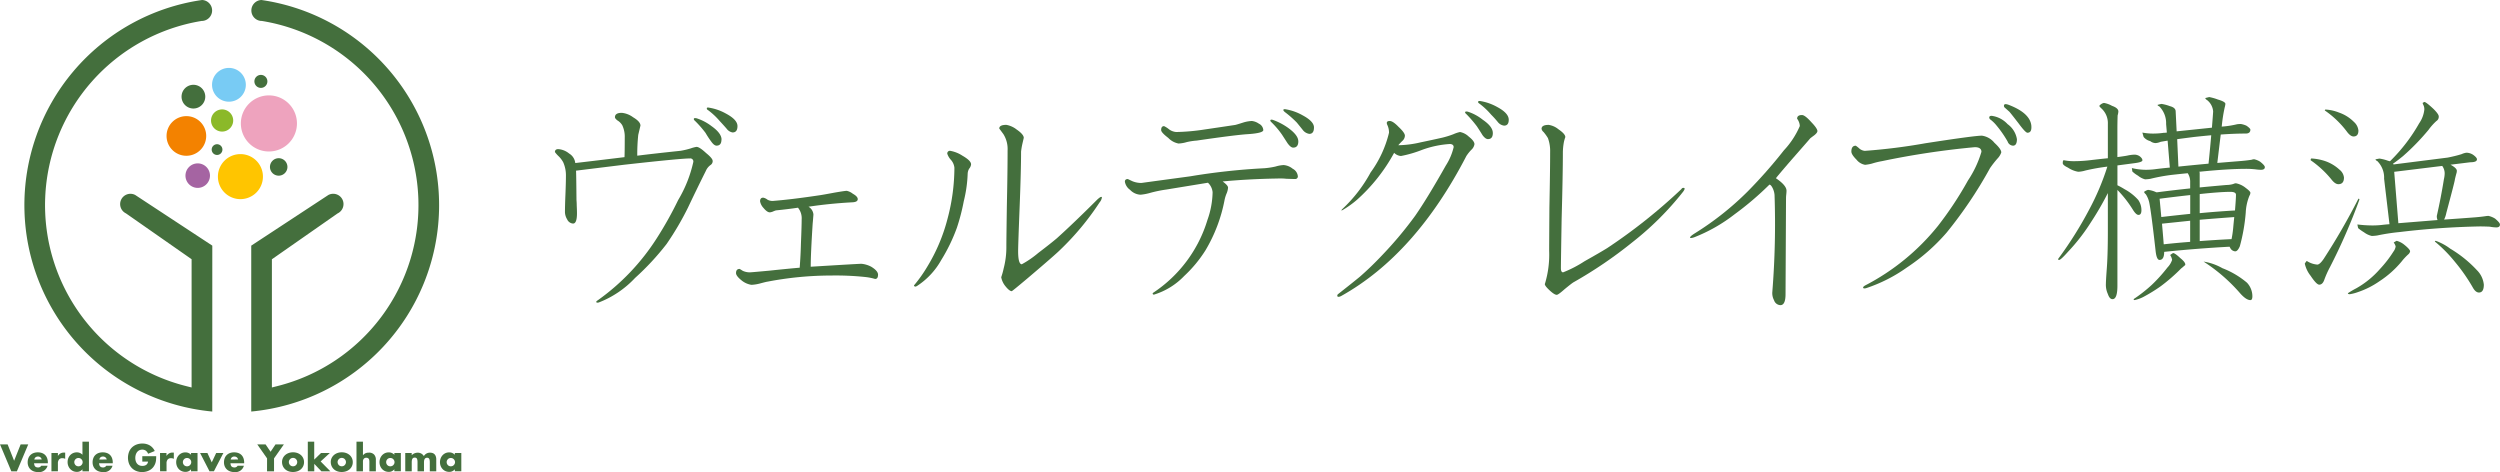 <svg xmlns="http://www.w3.org/2000/svg" xmlns:xlink="http://www.w3.org/1999/xlink" width="236.734" height="44.7" viewBox="0 0 236.734 44.7">
  <defs>
    <clipPath id="clip-path">
      <rect id="長方形_24293" data-name="長方形 24293" width="236.734" height="44.7" fill="none"/>
    </clipPath>
  </defs>
  <g id="グループ_10154" data-name="グループ 10154" clip-path="url(#clip-path)">
    <path id="パス_20369" data-name="パス 20369" d="M123.689,26.131a.446.446,0,0,1-.209.394,1.324,1.324,0,0,0-.441.557q-.881,1.763-1.693,3.479a27.747,27.747,0,0,1-2.018,3.433,24.635,24.635,0,0,1-2.992,3.224,9.3,9.3,0,0,1-3.433,2.319c-.124.03-.2.023-.232-.023s.015-.108.139-.186a21.156,21.156,0,0,0,5.567-5.845,35.087,35.087,0,0,0,2.041-3.641,12.143,12.143,0,0,0,1.438-3.618.287.287,0,0,0-.325-.325q-.9,0-6.262.6l-4.523.557q.022.093.046,2.783c.015.171.023.34.023.51q.023.441.023.742,0,.974-.371.974a.66.66,0,0,1-.557-.394A1.4,1.4,0,0,1,109.7,31q0-.6.046-1.693.046-1.16.046-1.763a3.031,3.031,0,0,0-.255-1.276,2.361,2.361,0,0,0-.487-.626,2.751,2.751,0,0,1-.3-.348c0-.186.108-.278.325-.278a1.834,1.834,0,0,1,1.021.417,1.2,1.2,0,0,1,.58.9q1.021-.116,4.662-.557.023-.464.023-1.832a2.552,2.552,0,0,0-.232-1.183,1.316,1.316,0,0,0-.464-.464c-.155-.124-.232-.224-.232-.3q0-.417.649-.417a2.141,2.141,0,0,1,1.067.417q.7.417.7.789-.07.3-.209.881a17.753,17.753,0,0,0-.093,1.971q1.461-.186,4.105-.464a7.524,7.524,0,0,0,.974-.232,2.883,2.883,0,0,1,.533-.139q.278,0,.9.58.626.51.626.742m.835-2.018q0,.58-.464.58-.232,0-.51-.394a8.194,8.194,0,0,1-.533-.812A10.165,10.165,0,0,0,122,22.327q-.116-.093-.093-.186c0-.061.085-.077.255-.046a4.651,4.651,0,0,1,1.415.742q.951.673.951,1.276m1.508-1.276q0,.6-.464.6a.874.874,0,0,1-.557-.348q-.3-.348-.649-.719a6.76,6.76,0,0,0-1.113-1.044q-.139-.07-.116-.186,0-.093.232-.046a4.851,4.851,0,0,1,1.577.557q1.09.58,1.09,1.183" transform="translate(-56.202 -10.895)" fill="#446f3d"/>
    <path id="パス_20370" data-name="パス 20370" d="M157.677,45.342q0,.394-.278.394a5.222,5.222,0,0,0-.951-.186,26.953,26.953,0,0,0-3.2-.139,32.106,32.106,0,0,0-6.03.58q-.07,0-.765.186a3.781,3.781,0,0,1-.765.116,1.949,1.949,0,0,1-.9-.394q-.557-.441-.557-.719c0-.262.116-.394.348-.394l.3.186a1.635,1.635,0,0,0,.649.139q.139,0,1.879-.162,1.995-.209,2.853-.278.093-1.252.116-2.25.07-1.692.07-2.319a1.575,1.575,0,0,0-.348-1.113q-.928.139-2.087.255a2.187,2.187,0,0,0-.3.116,1.139,1.139,0,0,1-.278.07q-.255,0-.6-.417a1.245,1.245,0,0,1-.325-.626q0-.348.3-.348a.913.913,0,0,1,.394.186.977.977,0,0,0,.6.116q1.74-.139,4.36-.533.324-.046,1.438-.255.951-.162,1.113-.162a1.386,1.386,0,0,1,.58.278q.464.256.464.51c0,.186-.178.287-.533.3q-2.157.117-4.129.417a.946.946,0,0,1,.464.719c0,.062-.008.171-.023.325-.016.217-.031.394-.046.533q-.186,2.9-.186,4.105,4.545-.278,4.8-.278a2.461,2.461,0,0,1,.928.278q.649.394.649.765" transform="translate(-74.534 -19.321)" fill="#446f3d"/>
    <path id="パス_20371" data-name="パス 20371" d="M184.524,28.208a.785.785,0,0,1-.186.417,1.022,1.022,0,0,0-.139.487,12.571,12.571,0,0,1-.371,2.6,19.173,19.173,0,0,1-.649,2.5,16.315,16.315,0,0,1-1.484,3.062,6.992,6.992,0,0,1-2.3,2.459c-.108.062-.186.07-.232.023q-.094-.046,0-.139a13.089,13.089,0,0,0,1.183-1.67,16.71,16.71,0,0,0,1.948-4.592,18.86,18.86,0,0,0,.649-4.824,1.321,1.321,0,0,0-.348-.765,1.567,1.567,0,0,1-.325-.557.246.246,0,0,1,.278-.278,3.055,3.055,0,0,1,1.16.464q.812.465.812.812M196.7,31.8a25.53,25.53,0,0,1-3.734,4.5q-.487.487-3.085,2.691-1.461,1.23-1.508,1.229-.232,0-.649-.533a1.882,1.882,0,0,1-.348-.789,6.733,6.733,0,0,0,.232-.835,7.871,7.871,0,0,0,.255-2.087q0-.557.046-3.781.07-3.27.07-5.288a2.656,2.656,0,0,0-.394-1.554l-.394-.533q0-.348.673-.348a2.209,2.209,0,0,1,.974.441q.673.465.673.789l-.139.6a6.93,6.93,0,0,0-.116.7q0,1.809-.139,5.335-.139,3.549-.139,4.082,0,1.252.348,1.252a9.154,9.154,0,0,0,1.554-1.067q1.183-.9,1.763-1.392,1.623-1.461,3.827-3.665c.186-.17.309-.255.371-.255.046,0,.07.016.07.046a.943.943,0,0,1-.209.464" transform="translate(-92.567 -12.648)" fill="#446f3d"/>
    <path id="パス_20372" data-name="パス 20372" d="M236.822,27.742a.246.246,0,0,1-.278.278q-.232,0-.812-.023a5.879,5.879,0,0,0-.858-.023q-2.737.046-5.172.278.51.371.51.58a1.636,1.636,0,0,1-.116.51,3.386,3.386,0,0,0-.209.649,14.638,14.638,0,0,1-1.809,4.778,12.142,12.142,0,0,1-2.018,2.435,6.673,6.673,0,0,1-2.783,1.74q-.116.046-.162,0-.093-.07.023-.162a12.658,12.658,0,0,0,5.126-6.889,8.264,8.264,0,0,0,.487-2.621,1.409,1.409,0,0,0-.441-.9l-3.966.649a12.364,12.364,0,0,0-1.461.3,4.925,4.925,0,0,1-.951.186,1.451,1.451,0,0,1-1-.464,1.181,1.181,0,0,1-.487-.765q0-.255.278-.255l.441.209a2.232,2.232,0,0,0,.858.162q-.046,0,4.592-.626A62.03,62.03,0,0,1,233.644,27a7.038,7.038,0,0,0,1.067-.162,3.223,3.223,0,0,1,.765-.139,1.548,1.548,0,0,1,.858.348.886.886,0,0,1,.487.7m-3.27-4.36q0,.3-1.6.395-1.229.092-4.708.6a6.028,6.028,0,0,0-.928.139,3.245,3.245,0,0,1-.789.139,1.8,1.8,0,0,1-.974-.533q-.673-.511-.673-.743,0-.371.278-.371a2.266,2.266,0,0,1,.441.278,1.284,1.284,0,0,0,.719.279,19.428,19.428,0,0,0,2.621-.232q1.113-.162,2.969-.441.186-.046.765-.232a3.245,3.245,0,0,1,.789-.139,1.413,1.413,0,0,1,.673.255.722.722,0,0,1,.417.6m3.317,1.067q0,.6-.487.6-.232,0-.534-.417l-.51-.789a7.948,7.948,0,0,0-1-1.183q-.139-.116-.116-.208c.031-.062.116-.07.255-.024a5.993,5.993,0,0,1,1.415.742q.974.7.974,1.276m1.484-1.3q0,.6-.441.6a.954.954,0,0,1-.6-.347q-.278-.349-.58-.719a9.812,9.812,0,0,0-1.137-1c-.108-.093-.155-.162-.139-.209q.023-.094.255-.046a4.861,4.861,0,0,1,1.554.557q1.09.579,1.09,1.159" transform="translate(-113.925 -11.069)" fill="#446f3d"/>
    <path id="パス_20373" data-name="パス 20373" d="M275.053,23.886a.907.907,0,0,1-.3.533,3.83,3.83,0,0,0-.464.58q-4.825,9.324-11.829,13.244a.733.733,0,0,1-.255.093q-.139,0-.139-.093a.181.181,0,0,1,.07-.162q1.415-1.113,2.064-1.647,1.067-.928,2.18-2.111a36,36,0,0,0,3.062-3.665q1.16-1.67,2.9-4.755a5.57,5.57,0,0,0,.742-1.74q0-.278-.348-.3a9.341,9.341,0,0,0-2.644.557,11.189,11.189,0,0,1-1.995.58,1.028,1.028,0,0,1-.649-.3,16.5,16.5,0,0,1-3.526,4.453,9.222,9.222,0,0,1-1.368.974.183.183,0,0,1-.07.023.066.066,0,0,1-.046-.023c.015,0,.046-.031.093-.093a13.519,13.519,0,0,0,2.691-3.479,10.577,10.577,0,0,0,1.74-3.757,1.655,1.655,0,0,0-.162-.742q-.162-.371.232-.371.3,0,.835.557.6.557.6.835a.688.688,0,0,1-.232.487,5.033,5.033,0,0,0-.394.417,9.86,9.86,0,0,0,2.134-.278q1.021-.209,2.041-.441a8.338,8.338,0,0,0,1.044-.325,3.224,3.224,0,0,1,.626-.209,1.654,1.654,0,0,1,.835.441q.533.417.533.719m1.74-1.067q0,.58-.464.58-.232,0-.51-.371-.256-.417-.533-.835a11.381,11.381,0,0,0-1-1.16q-.139-.116-.116-.186.022-.093.255-.046a4.452,4.452,0,0,1,1.415.765q.951.649.951,1.252m1.508-1.252q0,.557-.441.557a.894.894,0,0,1-.58-.325,9.4,9.4,0,0,0-.649-.719,6.779,6.779,0,0,0-1.113-1.044q-.139-.093-.116-.162c0-.077.085-.1.255-.07a4.877,4.877,0,0,1,1.554.557q1.089.58,1.09,1.206" transform="translate(-135.432 -10.228)" fill="#446f3d"/>
    <path id="パス_20374" data-name="パス 20374" d="M315.479,30.829a28.4,28.4,0,0,1-4.778,4.755,40.956,40.956,0,0,1-5.59,3.8q-.186.116-.835.649-.6.533-.742.533-.232,0-.719-.464t-.394-.6a9.542,9.542,0,0,0,.394-3.108q0-.441.023-4.059.07-3.6.07-5.288a3.537,3.537,0,0,0-.209-1.322,4.173,4.173,0,0,0-.417-.579.51.51,0,0,1-.186-.3q0-.372.673-.372a1.892,1.892,0,0,1,.928.418q.649.44.649.742a3.342,3.342,0,0,0-.139.487,5.837,5.837,0,0,0-.093.928q0,2.134-.116,6.286-.07,4.175-.07,4.708,0,.394.209.394a11.132,11.132,0,0,0,2.018-1.044q1.484-.835,2.157-1.252a52.029,52.029,0,0,0,7.028-5.59.209.209,0,0,1,.186-.116q.255,0-.046.394" transform="translate(-156.12 -12.648)" fill="#446f3d"/>
    <path id="パス_20375" data-name="パス 20375" d="M343.245,24.085c0,.093-.093.217-.279.371-.232.171-.363.271-.395.3q-.093.117-1.762,2.018-1.485,1.717-1.484,1.763,1,.673,1,1.183,0,.117-.024.348a3.156,3.156,0,0,0-.023.325l-.046,9.115q0,1.044-.487,1.044a.658.658,0,0,1-.6-.464,1.415,1.415,0,0,1-.162-.812,80.926,80.926,0,0,0,.208-9.162,1.768,1.768,0,0,0-.14-.557c-.123-.278-.24-.417-.347-.417a28.883,28.883,0,0,1-3.294,2.806,15.276,15.276,0,0,1-3.827,2.18,1.407,1.407,0,0,1-.3.07c-.062,0-.092-.015-.092-.046,0-.077.146-.209.441-.394a27.964,27.964,0,0,0,5.033-3.989,45.889,45.889,0,0,0,3.41-3.873,7.942,7.942,0,0,0,1.508-2.3,1.137,1.137,0,0,0-.116-.464,1.08,1.08,0,0,0-.139-.232c0-.232.154-.348.464-.348q.278,0,.881.673.58.6.58.858" transform="translate(-171.153 -11.656)" fill="#446f3d"/>
    <path id="パス_20376" data-name="パス 20376" d="M377.011,24.97a1.551,1.551,0,0,1-.371.6,9.657,9.657,0,0,0-.7.9,40.489,40.489,0,0,1-4.105,6.1,18.318,18.318,0,0,1-3.781,3.317,14.5,14.5,0,0,1-3.85,1.948c-.186.046-.279.023-.279-.07,0-.046.061-.108.186-.186A21.531,21.531,0,0,0,371,31.952a33.129,33.129,0,0,0,2.853-4.314,9.988,9.988,0,0,0,1.276-2.714c0-.293-.21-.441-.627-.441a77.4,77.4,0,0,0-8.79,1.322,7.282,7.282,0,0,0-.951.232,4.066,4.066,0,0,1-.649.116,1.33,1.33,0,0,1-.812-.487q-.486-.487-.487-.765,0-.557.417-.557a2.361,2.361,0,0,1,.325.255.922.922,0,0,0,.533.232,55.469,55.469,0,0,0,5.729-.719q4.638-.719,5.358-.719a1.847,1.847,0,0,1,1.182.673q.649.6.649.9m1.484-1.252q0,.626-.371.626a.568.568,0,0,1-.51-.394,10.475,10.475,0,0,0-1.044-1.508,3.232,3.232,0,0,0-.626-.6.288.288,0,0,1-.07-.162q0-.162.232-.162a2.5,2.5,0,0,1,1.507.789,2.183,2.183,0,0,1,.881,1.415m1.368-1.229q.046.626-.371.626-.186,0-.835-.881-.789-1.021-.881-1.113l-.417-.371a.22.22,0,0,1-.092-.186c0-.17.146-.2.44-.093q2.066.789,2.158,2.018" transform="translate(-187.5 -10.546)" fill="#446f3d"/>
    <path id="パス_20377" data-name="パス 20377" d="M403.861,25a4.689,4.689,0,0,0,1,.092A13.274,13.274,0,0,0,406.343,25q.973-.116,1.693-.186V21.57a1.886,1.886,0,0,0-.649-1.508c-.109-.108-.162-.177-.162-.209a.777.777,0,0,1,.441-.278,2.431,2.431,0,0,1,.765.278q.6.209.6.534a1.612,1.612,0,0,1-.07.371q-.023.673-.023,1.346v2.6q.7-.093.928-.139a3.574,3.574,0,0,1,.7-.092.9.9,0,0,1,.464.139c.186.14.278.271.278.395s-.263.216-.789.278l-1.577.208v1.879a6.752,6.752,0,0,1,.672.371,4.742,4.742,0,0,1,1.3,1.021,1.688,1.688,0,0,1,.3.974c0,.294-.093.441-.278.441q-.233,0-.557-.533a10.9,10.9,0,0,0-1.438-1.832v9.069q0,1.274-.464,1.275-.278,0-.441-.487a2.093,2.093,0,0,1-.186-.974c0-.154.023-.565.069-1.23q.116-1.368.116-3.734V28.111a28.173,28.173,0,0,1-1.6,2.761,18.279,18.279,0,0,1-2.158,2.783q-.7.789-.858.789a.082.082,0,0,1-.093-.093,36.175,36.175,0,0,0,2.946-4.685,23.685,23.685,0,0,0,1.716-4.059,18.927,18.927,0,0,0-2.087.371,2.663,2.663,0,0,1-.673.116,2.5,2.5,0,0,1-.975-.395c-.325-.154-.487-.294-.487-.417,0-.186.031-.278.093-.278m7.445-2.621a5.452,5.452,0,0,0,1.159.093,6.622,6.622,0,0,0,.859-.07,1.9,1.9,0,0,0,.3-.023l-.07-.812a2.249,2.249,0,0,0-.649-1.67c-.109-.046-.162-.093-.162-.139a3.2,3.2,0,0,1,.371-.093,3.64,3.64,0,0,1,.789.209q.557.139.556.51l.093,1.879,3.34-.348q.092-1.137.116-1.531a1.513,1.513,0,0,0-.556-1.067c-.124-.078-.186-.147-.186-.209l.371-.093a4.793,4.793,0,0,1,.811.232q.719.208.72.417a2.09,2.09,0,0,1-.07.348,14.877,14.877,0,0,0-.278,1.809,1.147,1.147,0,0,1,.208-.023,9.079,9.079,0,0,0,1.252-.209,2.815,2.815,0,0,1,.348-.023,2.1,2.1,0,0,1,.533.162q.371.256.372.372c0,.247-.147.371-.441.371q-1.044,0-2.366.093-.138,1.137-.324,2.691,1.113-.093,2.273-.186.533-.046.974-.116a.691.691,0,0,1,.256-.046,1.841,1.841,0,0,1,.557.232q.44.348.441.51c0,.17-.124.255-.371.255a4.254,4.254,0,0,1-.533-.046q-.465-.046-.835-.046-1.739,0-4.476.278a.134.134,0,0,1,.046.092v1.392q1.206-.116,2.528-.232a2.432,2.432,0,0,0,.649-.093.7.7,0,0,1,.255-.069,2.1,2.1,0,0,1,.928.44c.293.217.441.371.441.464a.586.586,0,0,1-.093.278,4.816,4.816,0,0,0-.348,1.6,17.191,17.191,0,0,1-.557,3.178q-.209.488-.441.487a.581.581,0,0,1-.417-.232c-.046-.077-.085-.147-.115-.208q-3.038.162-6.193.487,0,.765-.441.765-.278,0-.371-.858-.417-3.71-.6-4.569a2.378,2.378,0,0,0-.325-.789c-.109-.093-.162-.171-.162-.232a1.034,1.034,0,0,1,.371-.186,2.5,2.5,0,0,1,.742.209.37.37,0,0,0,.093.023q1.414-.186,3.154-.371v-.58a1.45,1.45,0,0,0-.232-.858q-.742.07-1.555.162a17.193,17.193,0,0,0-1.995.371,3.782,3.782,0,0,1-.487.046,1.76,1.76,0,0,1-.672-.348,2.794,2.794,0,0,1-.534-.394l-.046-.325a5.786,5.786,0,0,0,1.252.162,6.8,6.8,0,0,0,.882-.046q.7-.093,1.461-.162l-.209-2.551q-.441.07-.672.115a1.411,1.411,0,0,1-.464.116.869.869,0,0,1-.511-.186,1.181,1.181,0,0,1-.626-.395c-.077-.262-.116-.4-.116-.417m2.9,11.411q.185,0,.7.487.463.37.463.6c0,.046-.031.086-.092.116a2.886,2.886,0,0,1-.3.255,16.5,16.5,0,0,1-1.948,1.694,14.917,14.917,0,0,1-1.624,1,3.224,3.224,0,0,1-.834.3.082.082,0,0,1-.093-.093,13.626,13.626,0,0,0,1.716-1.345,14.565,14.565,0,0,0,1.485-1.647,1.89,1.89,0,0,0,.441-.719,1.148,1.148,0,0,0-.186-.463c.108-.077.2-.14.278-.186m-1.114-3.41q1.392-.162,2.737-.3V28.3q-1.275.139-2.9.348.093.975.162,1.74m.232,2.575q1.275-.14,2.5-.232v-2q-1.322.14-2.667.278.115,1.276.162,1.949m1.392-7.353q1.345-.139,2.853-.278.162-1.577.255-2.69-.788.07-1.623.162-.928.117-1.6.209Zm2.018,2.6v1.809q1.693-.162,3.34-.255.093-1.137.093-1.485,0-.278-.533-.278-.952,0-2.9.209m0,2.435v2.018q1.531-.116,3.015-.186a10,10,0,0,0,.162-1.137q.046-.511.093-.951-1.624.116-3.27.255M417.1,34.6a5.244,5.244,0,0,1,1.785.626A8.089,8.089,0,0,1,421.21,36.6a1.889,1.889,0,0,1,.511,1.275c0,.247-.062.372-.186.372q-.418,0-1.021-.7A16.2,16.2,0,0,0,417.1,34.6" transform="translate(-208.435 -9.829)" fill="#446f3d"/>
    <path id="パス_20378" data-name="パス 20378" d="M451.849,35.031a2.133,2.133,0,0,0,1,.348q.231,0,.6-.533a62.346,62.346,0,0,0,3.294-5.706.082.082,0,0,1,.092.093,55.531,55.531,0,0,1-2.783,6.378,9.1,9.1,0,0,0-.557,1.252q-.162.417-.464.417-.255,0-.811-.835a2.845,2.845,0,0,1-.557-1.16,2.09,2.09,0,0,1,.186-.255m.44-9.7a4.95,4.95,0,0,1,1.253.232,3.833,3.833,0,0,1,1.415.835,1.085,1.085,0,0,1,.417.742q0,.626-.533.626-.3,0-.649-.441A9.363,9.363,0,0,0,452.22,25.5c0-.108.023-.162.069-.162m1.368-4.639a4,4,0,0,1,1.229.278,3.672,3.672,0,0,1,1.439.9,1.248,1.248,0,0,1,.417.812q0,.557-.464.557c-.2,0-.417-.162-.65-.487a8.969,8.969,0,0,0-2.064-1.971.082.082,0,0,1,.092-.093m6.7,12.432a1.906,1.906,0,0,1,.7.348q.58.464.58.649a.466.466,0,0,1-.139.255,5.5,5.5,0,0,0-.673.719,9.374,9.374,0,0,1-2.087,1.856,7.978,7.978,0,0,1-2.018,1.021,4.139,4.139,0,0,1-.789.209c-.123,0-.185-.031-.185-.093a7.867,7.867,0,0,1,.789-.464,8.555,8.555,0,0,0,2.25-1.832,10.881,10.881,0,0,0,1.275-1.647,1.065,1.065,0,0,0,.209-.487.967.967,0,0,0-.186-.371q.185-.116.278-.162m2.621-13.151q.162,0,.881.673.487.487.487.7a.477.477,0,0,1-.231.441,5.448,5.448,0,0,0-.742.835,21.614,21.614,0,0,1-2.413,2.482q-.6.487-.951.719a.075.075,0,0,1,.046.07l5.126-.649a12.673,12.673,0,0,0,1.322-.325,1.636,1.636,0,0,1,.464-.139,1.194,1.194,0,0,1,.649.209c.231.17.348.309.348.417q0,.278-.626.278l-1.879.232q.6.325.6.58a1.041,1.041,0,0,1-.023.186q-.07.232-.162.626.022.07-.812,3.178a2.454,2.454,0,0,1-.209.626q1.392-.093,2.9-.209.58-.046,1.044-.116a1.607,1.607,0,0,1,.255-.023,1.981,1.981,0,0,1,.626.255q.465.394.464.557c0,.186-.116.278-.348.278a3.806,3.806,0,0,1-.626-.07q-.511-.022-.928-.023a75.6,75.6,0,0,0-7.608.533,19.036,19.036,0,0,0-2.111.325,4.922,4.922,0,0,1-.51.046,1.967,1.967,0,0,1-.742-.348,4.483,4.483,0,0,1-.557-.394c-.046-.216-.069-.332-.069-.348a11.927,11.927,0,0,0,1.368.093,7.7,7.7,0,0,0,.928-.046q.37-.046.742-.07l-.51-4.314a2.2,2.2,0,0,0-.65-1.67c-.108-.046-.162-.1-.162-.162.155-.031.279-.054.372-.07a3.939,3.939,0,0,1,.812.209l.185.046.047-.046A16.129,16.129,0,0,0,462.495,22a2.778,2.778,0,0,0,.488-1.3.894.894,0,0,0-.093-.441,1.049,1.049,0,0,1-.07-.186q.116-.07.163-.093m-2.459,11.481,3.712-.3a.894.894,0,0,1-.07-.394q.394-1.74.673-3.479a2.6,2.6,0,0,0,.07-.51,1.184,1.184,0,0,0-.232-.742l-4.546.557Zm3.549,1.67a5.233,5.233,0,0,1,1.368.742,11.389,11.389,0,0,1,2.528,2.041,2.244,2.244,0,0,1,.649,1.368q0,.742-.464.742-.325,0-.6-.51a16.84,16.84,0,0,0-1.669-2.389,13.173,13.173,0,0,0-1.9-1.925c0-.046.03-.07.093-.07" transform="translate(-233.415 -10.324)" fill="#446f3d"/>
    <path id="パス_20379" data-name="パス 20379" d="M22.568,38.97A19.629,19.629,0,0,1,21.6,0a.993.993,0,0,1-.017,1.985h-.033l-.033.006A17.671,17.671,0,0,0,20.1,36.563l.511.129V24.546L14.4,20.208l-.024-.013a.975.975,0,0,1,.868-1.746l.022.01,7.306,4.8Z" transform="translate(-2.468 0)" fill="#446f3d"/>
    <path id="パス_20380" data-name="パス 20380" d="M49.225,23.261l7.308-4.8.02-.009A.975.975,0,0,1,57.42,20.2l-.024.013-6.215,4.338V36.691l.511-.129A17.67,17.67,0,0,0,50.275,1.991l-.033-.006h-.034A.993.993,0,0,1,50.191,0a19.629,19.629,0,0,1-.966,38.97Z" transform="translate(-25.434 0)" fill="#446f3d"/>
    <path id="パス_20381" data-name="パス 20381" d="M.721,87.082l.616,1.553.619-1.553h.72L1.6,89.632H1.072L0,87.082Z" transform="translate(0 -45.003)" fill="#446f3d"/>
    <path id="パス_20382" data-name="パス 20382" d="M6.03,89.671q0,.4.372.4a.333.333,0,0,0,.3-.162H7.3a.827.827,0,0,1-.9.6,1.176,1.176,0,0,1-.4-.066.9.9,0,0,1-.313-.187.842.842,0,0,1-.2-.291.971.971,0,0,1-.071-.379,1.077,1.077,0,0,1,.068-.391.818.818,0,0,1,.193-.3.851.851,0,0,1,.3-.188,1.148,1.148,0,0,1,.4-.066,1.122,1.122,0,0,1,.4.066.8.8,0,0,1,.3.191.832.832,0,0,1,.186.306,1.21,1.21,0,0,1,.064.408v.064Zm.717-.355a.367.367,0,0,0-.125-.206.388.388,0,0,0-.461,0,.335.335,0,0,0-.114.21Z" transform="translate(-2.796 -45.806)" fill="#446f3d"/>
    <path id="パス_20383" data-name="パス 20383" d="M10.08,88.729h.612v.284a.7.7,0,0,1,.24-.239.647.647,0,0,1,.331-.083h.053a.389.389,0,0,1,.066.007v.585a.582.582,0,0,0-.264-.061.394.394,0,0,0-.32.127.563.563,0,0,0-.106.371v.744H10.08Z" transform="translate(-5.209 -45.835)" fill="#446f3d"/>
    <path id="パス_20384" data-name="パス 20384" d="M14.651,86.55h.616v2.807h-.616v-.193a.642.642,0,0,1-.531.247.846.846,0,0,1-.348-.071.859.859,0,0,1-.277-.2.89.89,0,0,1-.184-.294.986.986,0,0,1-.066-.365,1.007,1.007,0,0,1,.062-.354.894.894,0,0,1,.178-.292.837.837,0,0,1,.629-.271.708.708,0,0,1,.538.227Zm-.771,1.935a.4.4,0,0,0,.03.158.4.4,0,0,0,.083.127.365.365,0,0,0,.125.085.4.4,0,0,0,.157.03.4.4,0,0,0,.154-.03.368.368,0,0,0,.125-.085.434.434,0,0,0,.085-.125.367.367,0,0,0,.032-.152.377.377,0,0,0-.032-.154.431.431,0,0,0-.085-.127.368.368,0,0,0-.125-.085.405.405,0,0,0-.308,0,.368.368,0,0,0-.125.085.453.453,0,0,0-.085.123.357.357,0,0,0-.032.151" transform="translate(-6.844 -44.728)" fill="#446f3d"/>
    <path id="パス_20385" data-name="パス 20385" d="M18.769,89.671q0,.4.372.4a.333.333,0,0,0,.3-.162h.592a.827.827,0,0,1-.9.6,1.182,1.182,0,0,1-.4-.066.9.9,0,0,1-.313-.187.847.847,0,0,1-.2-.291.963.963,0,0,1-.072-.379,1.077,1.077,0,0,1,.068-.391.817.817,0,0,1,.192-.3.849.849,0,0,1,.3-.188,1.146,1.146,0,0,1,.4-.066,1.124,1.124,0,0,1,.4.066.792.792,0,0,1,.3.191.832.832,0,0,1,.186.306,1.2,1.2,0,0,1,.064.408v.064Zm.718-.355a.368.368,0,0,0-.126-.206.388.388,0,0,0-.461,0,.335.335,0,0,0-.114.21Z" transform="translate(-9.38 -45.806)" fill="#446f3d"/>
    <path id="パス_20386" data-name="パス 20386" d="M26.436,88.129h1.316c0,.135-.006.259-.017.369a1.3,1.3,0,0,1-.068.308,1.236,1.236,0,0,1-.193.354,1.139,1.139,0,0,1-.286.257,1.342,1.342,0,0,1-.36.157,1.541,1.541,0,0,1-.413.054,1.45,1.45,0,0,1-.543-.1,1.222,1.222,0,0,1-.421-.275,1.244,1.244,0,0,1-.274-.426,1.591,1.591,0,0,1,0-1.1,1.188,1.188,0,0,1,.274-.425,1.255,1.255,0,0,1,.428-.274,1.52,1.52,0,0,1,.558-.1,1.384,1.384,0,0,1,.7.173,1.2,1.2,0,0,1,.477.534l-.629.26a.641.641,0,0,0-.228-.3.575.575,0,0,0-.32-.091.641.641,0,0,0-.271.056.584.584,0,0,0-.208.159.766.766,0,0,0-.135.248,1.009,1.009,0,0,0-.049.325,1.033,1.033,0,0,0,.042.3.68.68,0,0,0,.127.24.566.566,0,0,0,.21.157.7.7,0,0,0,.291.056.817.817,0,0,0,.189-.022.508.508,0,0,0,.164-.071.4.4,0,0,0,.12-.127.506.506,0,0,0,.064-.189h-.545Z" transform="translate(-12.961 -44.927)" fill="#446f3d"/>
    <path id="パス_20387" data-name="パス 20387" d="M31.359,88.729h.612v.284a.7.7,0,0,1,.24-.239.647.647,0,0,1,.331-.083H32.6a.393.393,0,0,1,.066.007v.585a.582.582,0,0,0-.264-.061.394.394,0,0,0-.32.127.563.563,0,0,0-.106.371v.744h-.612Z" transform="translate(-16.206 -45.835)" fill="#446f3d"/>
    <path id="パス_20388" data-name="パス 20388" d="M35.93,88.711h.616v1.735H35.93v-.193a.642.642,0,0,1-.531.247.861.861,0,0,1-.348-.07.833.833,0,0,1-.277-.194.89.89,0,0,1-.184-.294,1.032,1.032,0,0,1,0-.722.915.915,0,0,1,.179-.292.859.859,0,0,1,.274-.2.839.839,0,0,1,.352-.072.708.708,0,0,1,.538.227Zm-.771.863a.4.4,0,0,0,.03.158.4.4,0,0,0,.083.127.365.365,0,0,0,.125.085.4.4,0,0,0,.157.03.4.4,0,0,0,.154-.03.368.368,0,0,0,.125-.085.434.434,0,0,0,.085-.125.367.367,0,0,0,.032-.152.377.377,0,0,0-.032-.154.431.431,0,0,0-.085-.127.368.368,0,0,0-.125-.085.4.4,0,0,0-.154-.03.4.4,0,0,0-.157.03.365.365,0,0,0-.125.085.417.417,0,0,0-.083.123.372.372,0,0,0-.03.151" transform="translate(-17.841 -45.817)" fill="#446f3d"/>
    <path id="パス_20389" data-name="パス 20389" d="M39.9,88.769l.413.89.419-.89h.683l-.9,1.735H40.1l-.893-1.735Z" transform="translate(-20.261 -45.875)" fill="#446f3d"/>
    <path id="パス_20390" data-name="パス 20390" d="M44.515,89.671q0,.4.372.4a.333.333,0,0,0,.3-.162h.592a.827.827,0,0,1-.9.6,1.178,1.178,0,0,1-.4-.066.9.9,0,0,1-.313-.187.842.842,0,0,1-.2-.291.971.971,0,0,1-.071-.379,1.077,1.077,0,0,1,.068-.391.818.818,0,0,1,.193-.3.851.851,0,0,1,.3-.188,1.147,1.147,0,0,1,.4-.066,1.122,1.122,0,0,1,.4.066.8.8,0,0,1,.3.191.831.831,0,0,1,.186.306,1.21,1.21,0,0,1,.064.408v.064Zm.717-.355a.368.368,0,0,0-.125-.206.388.388,0,0,0-.461,0,.335.335,0,0,0-.114.21Z" transform="translate(-22.685 -45.806)" fill="#446f3d"/>
    <path id="パス_20391" data-name="パス 20391" d="M51.343,88.408l-.93-1.326H51.2l.474.7.47-.7h.792l-.934,1.326v1.224h-.663Z" transform="translate(-26.053 -45.003)" fill="#446f3d"/>
    <path id="パス_20392" data-name="パス 20392" d="M55.27,89.553a.846.846,0,0,1,.078-.36.885.885,0,0,1,.216-.291,1.022,1.022,0,0,1,.33-.195,1.187,1.187,0,0,1,.417-.071,1.216,1.216,0,0,1,.415.069,1.037,1.037,0,0,1,.331.193.87.87,0,0,1,.218.295.9.9,0,0,1,.078.377.885.885,0,0,1-.079.377.9.9,0,0,1-.218.295.973.973,0,0,1-.333.191,1.275,1.275,0,0,1-.421.068,1.224,1.224,0,0,1-.413-.068.948.948,0,0,1-.326-.193.9.9,0,0,1-.215-.3.944.944,0,0,1-.078-.388m.646.007a.405.405,0,0,0,.032.161.429.429,0,0,0,.085.127.365.365,0,0,0,.125.085.393.393,0,0,0,.154.03.4.4,0,0,0,.154-.03.368.368,0,0,0,.125-.085.429.429,0,0,0,.085-.127.389.389,0,0,0,.032-.158.377.377,0,0,0-.032-.154.431.431,0,0,0-.085-.127.375.375,0,0,0-.125-.085.4.4,0,0,0-.154-.03.393.393,0,0,0-.154.03.372.372,0,0,0-.125.085.441.441,0,0,0-.085.125.375.375,0,0,0-.032.152" transform="translate(-28.563 -45.806)" fill="#446f3d"/>
    <path id="パス_20393" data-name="パス 20393" d="M60.923,86.55v1.7l.643-.626H62.4l-.869.8.92.934H61.6l-.673-.707v.707h-.612V86.55Z" transform="translate(-31.168 -44.728)" fill="#446f3d"/>
    <path id="パス_20394" data-name="パス 20394" d="M64.819,89.553a.846.846,0,0,1,.078-.36.885.885,0,0,1,.216-.291,1.022,1.022,0,0,1,.33-.195,1.187,1.187,0,0,1,.418-.071,1.216,1.216,0,0,1,.415.069,1.031,1.031,0,0,1,.331.193.869.869,0,0,1,.218.295.9.9,0,0,1,.078.377.878.878,0,0,1-.079.377.9.9,0,0,1-.218.295.973.973,0,0,1-.333.191,1.275,1.275,0,0,1-.421.068,1.224,1.224,0,0,1-.413-.068.948.948,0,0,1-.326-.193.9.9,0,0,1-.215-.3.944.944,0,0,1-.078-.388m.646.007a.405.405,0,0,0,.032.161.429.429,0,0,0,.085.127.365.365,0,0,0,.125.085.393.393,0,0,0,.154.03.4.4,0,0,0,.154-.03.368.368,0,0,0,.125-.085.428.428,0,0,0,.085-.127.389.389,0,0,0,.032-.158.377.377,0,0,0-.032-.154.431.431,0,0,0-.085-.127.375.375,0,0,0-.125-.085.4.4,0,0,0-.154-.03.393.393,0,0,0-.154.03.372.372,0,0,0-.125.085.441.441,0,0,0-.085.125.375.375,0,0,0-.032.152" transform="translate(-33.498 -45.806)" fill="#446f3d"/>
    <path id="パス_20395" data-name="パス 20395" d="M69.859,86.55h.612v1.292a.673.673,0,0,1,.254-.2.8.8,0,0,1,.3-.052.641.641,0,0,1,.5.181.691.691,0,0,1,.168.489v1.1h-.612v-.876a.907.907,0,0,0-.02-.213.25.25,0,0,0-.068-.125.288.288,0,0,0-.2-.071.3.3,0,0,0-.239.093.386.386,0,0,0-.083.265v.927h-.612Z" transform="translate(-36.102 -44.728)" fill="#446f3d"/>
    <path id="パス_20396" data-name="パス 20396" d="M75.774,88.711h.616v1.735h-.616v-.193a.642.642,0,0,1-.531.247.861.861,0,0,1-.348-.07.833.833,0,0,1-.277-.194.9.9,0,0,1-.184-.294,1.032,1.032,0,0,1,0-.722.915.915,0,0,1,.179-.292.859.859,0,0,1,.274-.2.839.839,0,0,1,.352-.072.708.708,0,0,1,.538.227ZM75,89.574a.4.4,0,0,0,.03.158.4.4,0,0,0,.083.127.365.365,0,0,0,.125.085.4.4,0,0,0,.157.03.4.4,0,0,0,.154-.03.368.368,0,0,0,.125-.085.434.434,0,0,0,.085-.125.367.367,0,0,0,.032-.152.377.377,0,0,0-.032-.154.431.431,0,0,0-.085-.127.368.368,0,0,0-.125-.085.4.4,0,0,0-.154-.03.4.4,0,0,0-.157.03.365.365,0,0,0-.125.085.417.417,0,0,0-.083.123.372.372,0,0,0-.03.151" transform="translate(-38.432 -45.817)" fill="#446f3d"/>
    <path id="パス_20397" data-name="パス 20397" d="M79.414,88.736h.612v.213a.79.79,0,0,1,.562-.24.653.653,0,0,1,.589.325.656.656,0,0,1,.589-.328.735.735,0,0,1,.23.035.472.472,0,0,1,.186.112.537.537,0,0,1,.123.2.841.841,0,0,1,.046.294v1.126h-.612v-.856a1.022,1.022,0,0,0-.019-.216.335.335,0,0,0-.054-.132.18.18,0,0,0-.083-.064.292.292,0,0,0-.1-.017q-.294,0-.294.43v.856h-.612v-.856a1.18,1.18,0,0,0-.017-.218.411.411,0,0,0-.049-.137.167.167,0,0,0-.083-.07.341.341,0,0,0-.118-.018.33.33,0,0,0-.108.017.194.194,0,0,0-.09.066.371.371,0,0,0-.061.135.948.948,0,0,0-.022.225v.856h-.612Z" transform="translate(-41.04 -45.842)" fill="#446f3d"/>
    <path id="パス_20398" data-name="パス 20398" d="M87.624,88.711h.616v1.735h-.616v-.193a.642.642,0,0,1-.531.247.861.861,0,0,1-.348-.07.832.832,0,0,1-.277-.194.9.9,0,0,1-.184-.294,1.033,1.033,0,0,1,0-.722.915.915,0,0,1,.179-.292.859.859,0,0,1,.274-.2.839.839,0,0,1,.352-.072.708.708,0,0,1,.538.227Zm-.771.863a.4.4,0,0,0,.03.158.4.4,0,0,0,.083.127.365.365,0,0,0,.125.085.4.4,0,0,0,.157.03.4.4,0,0,0,.154-.03.368.368,0,0,0,.125-.085.434.434,0,0,0,.085-.125.367.367,0,0,0,.032-.152.377.377,0,0,0-.032-.154.431.431,0,0,0-.085-.127.368.368,0,0,0-.125-.085.4.4,0,0,0-.154-.03.4.4,0,0,0-.157.03.365.365,0,0,0-.125.085.416.416,0,0,0-.083.123.372.372,0,0,0-.03.151" transform="translate(-44.556 -45.817)" fill="#446f3d"/>
    <path id="パス_20399" data-name="パス 20399" d="M49.858,24.006a2.656,2.656,0,1,1,2.656-2.656,2.658,2.658,0,0,1-2.656,2.656" transform="translate(-24.394 -9.661)" fill="#eea3be"/>
    <path id="パス_20400" data-name="パス 20400" d="M44.839,34.465a2.132,2.132,0,1,1,2.131-2.132,2.134,2.134,0,0,1-2.131,2.132" transform="translate(-22.071 -15.608)" fill="#ffc500"/>
    <path id="パス_20401" data-name="パス 20401" d="M43.153,16.508a1.6,1.6,0,1,1,1.6-1.6,1.6,1.6,0,0,1-1.6,1.6" transform="translate(-21.474 -6.878)" fill="#78cbf4"/>
    <path id="パス_20402" data-name="パス 20402" d="M34.514,26.511a1.877,1.877,0,1,1,1.878-1.877,1.88,1.88,0,0,1-1.878,1.877" transform="translate(-16.866 -11.76)" fill="#f38200"/>
    <path id="パス_20403" data-name="パス 20403" d="M36.7,18.863a1.123,1.123,0,1,1,1.123-1.123A1.125,1.125,0,0,1,36.7,18.863" transform="translate(-18.385 -8.587)" fill="#446f3d"/>
    <path id="パス_20404" data-name="パス 20404" d="M53.731,32.656a.827.827,0,1,1,.827-.827.828.828,0,0,1-.827.827" transform="translate(-27.34 -16.021)" fill="#446f3d"/>
    <path id="パス_20405" data-name="パス 20405" d="M50.469,15.908a.615.615,0,1,1,.615-.615.616.616,0,0,1-.615.615" transform="translate(-25.764 -7.585)" fill="#446f3d"/>
    <path id="パス_20406" data-name="パス 20406" d="M41.994,29.28a.508.508,0,1,1,.508-.508.508.508,0,0,1-.508.508" transform="translate(-21.44 -14.607)" fill="#446f3d"/>
    <path id="パス_20407" data-name="パス 20407" d="M37.507,34.34a1.16,1.16,0,1,1,1.16-1.16,1.161,1.161,0,0,1-1.16,1.16" transform="translate(-18.784 -16.548)" fill="#a564a2"/>
    <path id="パス_20408" data-name="パス 20408" d="M42.4,23.541a1.049,1.049,0,1,1,1.049-1.049A1.05,1.05,0,0,1,42.4,23.541" transform="translate(-21.367 -11.081)" fill="#8bb929"/>
  </g>
</svg>
